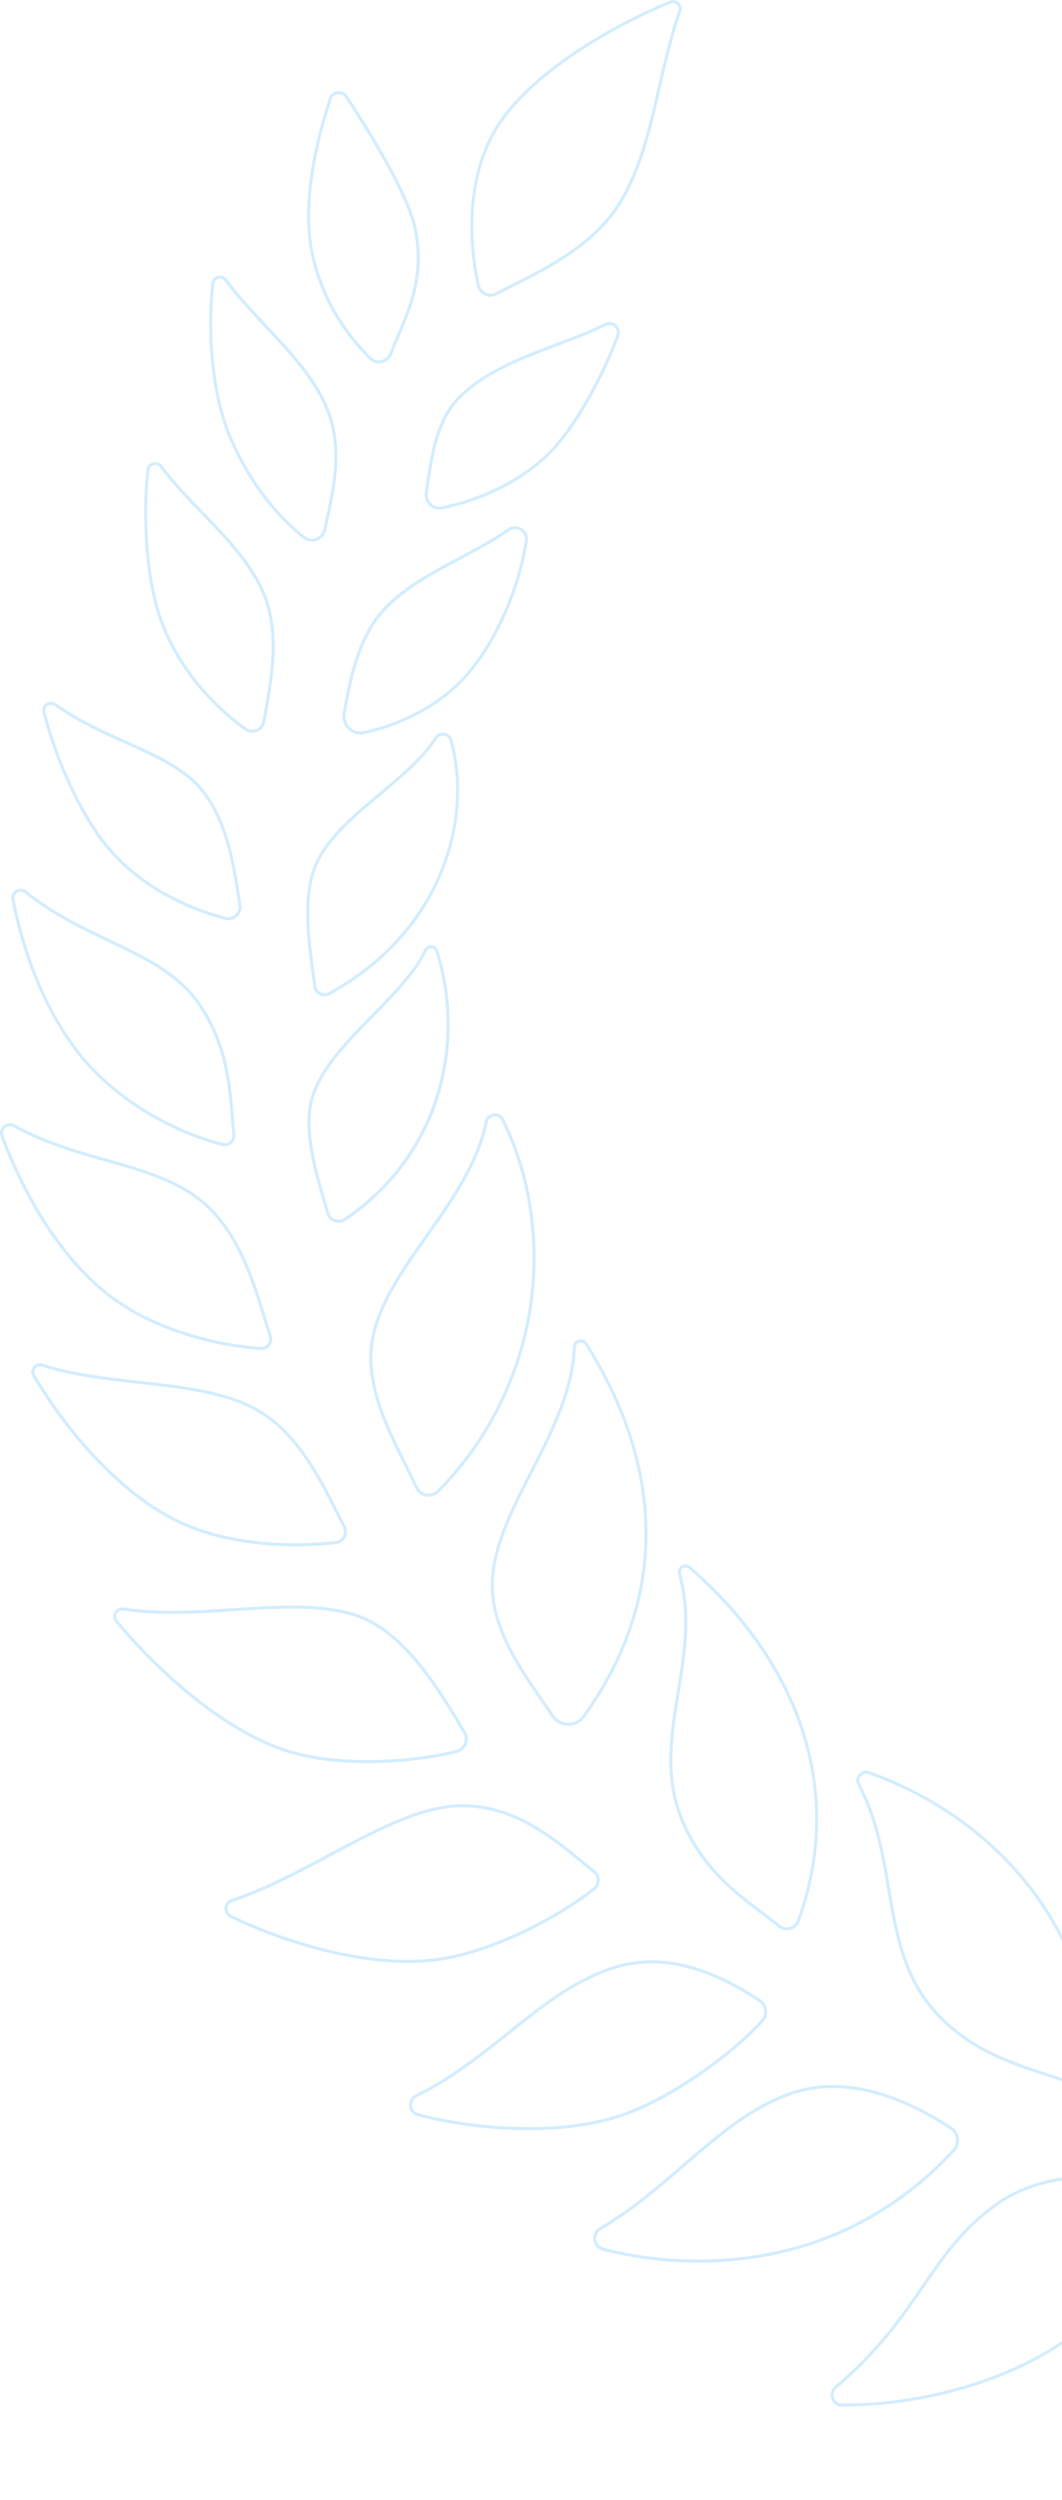 <svg width="345" height="812" viewBox="0 0 345 812" fill="none" xmlns="http://www.w3.org/2000/svg">
<g clip-path="url(#clip0)">
<path d="M119.79 116.65C120.7 117.59 121.87 118.03 123.03 118.03C124.87 118.03 126.7 116.92 127.45 114.98C131.91 103.47 138.44 92.95 135.74 75.95C133.83 63.66 119.82 41.69 112.99 31.18C112.29 30.1 111.17 29.58 110.07 29.58C108.66 29.58 107.26 30.42 106.77 32C103.3 43.01 96.72 65.74 101.36 84.34C105.04 99.16 112.37 109.04 119.79 116.65ZM107.71 32.31C108.1 31.04 109.22 30.59 110.06 30.59C110.91 30.59 111.67 31.01 112.14 31.73C117.24 39.58 132.78 63.46 134.74 76.11C136.93 89.91 132.87 99.48 128.94 108.73C128.12 110.65 127.28 112.64 126.51 114.62C125.94 116.08 124.57 117.03 123.02 117.03C122.07 117.03 121.17 116.65 120.5 115.95C114.59 109.89 106.28 100 102.31 84.1C97.49 64.75 105.18 40.34 107.71 32.31Z" fill="#20A6FF" fill-opacity="0.2"/>
<path d="M98.39 174.87C99.31 175.59 100.36 175.92 101.38 175.92C103.48 175.92 105.47 174.52 105.98 172.19C108.08 162.33 111.82 148.62 107.88 135.86C102.52 118.52 84.83 105.68 73.78 90.69C73.18 89.87 72.32 89.5 71.47 89.5C70.12 89.5 68.8 90.45 68.63 92.06C67.05 106.45 68.05 126.82 73.92 141.21C79.62 155.18 88.46 167.03 98.39 174.87ZM69.62 92.16C69.73 91.07 70.63 90.5 71.46 90.5C72.06 90.5 72.59 90.78 72.97 91.29C76.8 96.48 81.48 101.48 86 106.32C94.59 115.5 103.47 124.99 106.92 136.17C110.41 147.46 107.77 159.43 105.64 169.06C105.42 170.07 105.2 171.05 105 171.99C104.63 173.72 103.14 174.94 101.38 174.94C100.53 174.94 99.71 174.65 99.01 174.11C88.94 166.16 80.35 154.35 74.84 140.85C68.7 125.78 68.19 105.21 69.62 92.16Z" fill="#20A6FF" fill-opacity="0.2"/>
<path d="M79.42 237.2C80.2 237.76 81.07 238.01 81.92 238.01C83.93 238.01 85.84 236.59 86.23 234.36C88.04 224.04 91.36 208.96 87.34 195.97C81.98 178.63 63.89 166.15 52.74 151.25C52.12 150.43 51.25 150.05 50.4 150.05C49.05 150.05 47.74 150.99 47.56 152.6C45.94 167.47 46.77 189.4 52.67 203.84C58.49 218.1 68.83 229.58 79.42 237.2ZM48.55 152.71C48.68 151.57 49.6 151.05 50.4 151.05C51.01 151.05 51.56 151.33 51.94 151.85C55.85 157.08 60.67 162.08 65.33 166.91C73.99 175.89 82.95 185.18 86.38 196.27C89.99 207.92 87.53 221.51 85.74 231.44C85.57 232.39 85.4 233.31 85.25 234.19C84.93 236.04 83.33 237.01 81.92 237.01C81.24 237.01 80.58 236.79 80.01 236.39C68.17 227.87 58.79 216.18 53.6 203.47C47.82 189.34 46.9 167.79 48.55 152.71Z" fill="#20A6FF" fill-opacity="0.2"/>
<path d="M36.14 277.3C46.51 288.77 60.39 295.39 73.03 298.74C73.41 298.84 73.8 298.89 74.17 298.89C76.77 298.89 78.89 296.52 78.42 293.78C76.74 283.71 75.15 269.02 67.21 257.89C57.25 243.94 35.81 241.06 18.33 228.5C17.78 228.1 17.17 227.92 16.59 227.92C14.85 227.92 13.3 229.5 13.8 231.47C17.47 245.97 25.84 265.93 36.14 277.3ZM15.07 229.66C15.43 229.2 16 228.92 16.59 228.92C17 228.92 17.39 229.05 17.75 229.31C25.07 234.57 32.96 238.1 40.58 241.51C50.94 246.14 60.72 250.52 66.4 258.47C73.36 268.24 75.33 280.65 76.9 290.62C77.08 291.77 77.26 292.89 77.44 293.95C77.61 294.96 77.35 295.94 76.7 296.71C76.06 297.46 75.14 297.9 74.17 297.9C73.88 297.9 73.58 297.86 73.29 297.78C62.92 295.03 48.19 289.13 36.89 276.63C26.72 265.41 18.45 245.74 14.77 231.23C14.58 230.49 14.83 229.97 15.07 229.66Z" fill="#20A6FF" fill-opacity="0.2"/>
<path d="M30.69 348.61C43.06 360.99 58.73 368.71 71.98 372.18C72.3 372.27 72.62 372.31 72.93 372.31C74.99 372.31 76.73 370.55 76.47 368.36C75.26 357.93 75.8 341 64.92 325.58C52.65 308.2 29.37 305.9 8.66 289.35C8.05 288.86 7.37 288.65 6.71 288.65C4.96 288.65 3.36 290.16 3.73 292.19C6.8 308.77 15.11 332.99 30.69 348.61ZM5.12 290.39C5.51 289.93 6.1 289.65 6.72 289.65C7.19 289.65 7.65 289.82 8.04 290.13C17.08 297.36 26.42 301.81 35.44 306.11C47.16 311.69 57.28 316.51 64.1 326.16C73.03 338.81 74.14 352.67 74.96 362.79C75.12 364.82 75.28 366.74 75.48 368.48C75.57 369.21 75.35 369.9 74.87 370.44C74.38 370.99 73.67 371.31 72.93 371.31C72.7 371.31 72.46 371.28 72.23 371.22C57.14 367.27 42.26 358.78 31.39 347.91C12.76 329.22 6.27 300.39 4.72 292C4.58 291.23 4.86 290.7 5.12 290.39Z" fill="#20A6FF" fill-opacity="0.2"/>
<path d="M37.43 422.8C51.81 432.89 70.5 437.48 84.63 438.48C84.72 438.49 84.81 438.49 84.9 438.49C87.29 438.49 89.02 436.13 88.26 433.81C84.6 422.82 80.25 402.82 67.37 391.1C51.8 376.93 27.37 377.67 4.83 365.23C4.29 364.93 3.74 364.8 3.2 364.8C1.13 364.8 -0.61 366.82 0.2 369.07C6.6 386.74 19.17 409.97 37.43 422.8ZM1.38 366.75C1.8 366.15 2.48 365.8 3.2 365.8C3.59 365.8 3.97 365.9 4.34 366.11C14.37 371.64 24.61 374.55 34.51 377.36C46.67 380.81 58.15 384.07 66.69 391.84C77.36 401.54 82.06 417.03 85.5 428.35C86.13 430.43 86.73 432.39 87.3 434.12C87.56 434.92 87.43 435.76 86.94 436.44C86.46 437.11 85.71 437.49 84.89 437.49C84.82 437.49 84.76 437.49 84.69 437.48C67.55 436.26 50.09 430.47 37.99 421.98C16.11 406.61 4.24 377.34 1.13 368.74C0.89 368.03 0.98 367.33 1.38 366.75Z" fill="#20A6FF" fill-opacity="0.2"/>
<path d="M96.02 502.25C100.71 502.25 105.17 501.97 109.19 501.5C112.04 501.18 113.61 498.08 112.25 495.53C106.77 485.28 99.32 466.94 84.7 458.08C66.55 447.1 37.57 450.39 13.87 442.94C13.56 442.84 13.26 442.8 12.96 442.8C10.88 442.8 9.41 445.12 10.6 447.12C20.4 463.76 38.48 486.11 59.28 495.38C70.65 500.43 84.08 502.25 96.02 502.25ZM11.47 446.6C11.11 445.99 11.09 445.3 11.42 444.71C11.75 444.13 12.33 443.79 12.97 443.79C13.17 443.79 13.37 443.82 13.57 443.89C23.67 447.07 34.72 448.31 45.41 449.51C60.05 451.16 73.89 452.71 84.18 458.93C96.37 466.32 103.53 480.53 108.75 490.9C109.67 492.73 110.54 494.45 111.36 495.99C111.86 496.93 111.87 497.99 111.38 498.91C110.91 499.8 110.07 500.37 109.06 500.49C104.86 500.99 100.47 501.24 96.01 501.24C86.4 501.24 72.29 500.06 59.69 494.45C39.66 485.54 21.65 463.89 11.47 446.6Z" fill="#20A6FF" fill-opacity="0.2"/>
<path d="M119.48 572.68C129.97 572.68 140.35 571.35 148.39 569.38C151.5 568.62 152.92 565.05 151.26 562.31C144.02 550.31 132.2 529.45 115.58 524.1C109.29 522.09 102.27 521.47 94.86 521.47C82.54 521.47 69.11 523.2 55.99 523.2C50.66 523.2 45.38 522.91 40.25 522.11C40.08 522.08 39.91 522.07 39.75 522.07C37.32 522.07 35.83 524.86 37.46 526.86C50.13 542.36 73.18 563.69 95.08 569.75C102.51 571.82 111.03 572.68 119.48 572.68ZM38.23 526.22C37.52 525.36 37.8 524.52 37.95 524.2C38.21 523.65 38.82 523.07 39.74 523.07C39.85 523.07 39.97 523.08 40.09 523.1C44.82 523.84 50.02 524.2 55.99 524.2C62.68 524.2 69.5 523.75 76.09 523.31C82.64 522.88 88.82 522.47 94.85 522.47C103.24 522.47 109.73 523.29 115.26 525.06C130.71 530.03 141.89 548.66 149.28 560.99L150.39 562.83C151.02 563.88 151.12 565.13 150.65 566.26C150.2 567.35 149.28 568.13 148.13 568.41C139.67 570.49 129.22 571.68 119.46 571.68C110.46 571.68 102.12 570.68 95.33 568.78C74.06 562.89 51.28 542.17 38.23 526.22Z" fill="#20A6FF" fill-opacity="0.2"/>
<path d="M193.29 613.89C195.35 612.22 195.33 609.04 193.22 607.4C183.49 599.83 169.7 586 150.34 586C150.02 586 149.69 586 149.37 586.01C127.26 586.58 101.35 608.19 75.18 616.79C72.35 617.72 72.07 621.55 74.77 622.88C89.72 630.18 112.38 637.57 132.55 637.57C136.13 637.57 139.64 637.34 143 636.83C160.47 634.22 181.44 623.26 193.29 613.89ZM132.55 636.57C112.29 636.57 89.65 629.03 75.21 621.98C74.32 621.54 73.83 620.71 73.9 619.75C73.95 619.01 74.4 618.1 75.49 617.74C86.27 614.2 97 608.47 107.38 602.93C122.39 594.91 136.56 587.34 149.39 587.02C149.71 587.01 150.03 587.01 150.34 587.01C166.69 587.01 179.21 597.27 188.35 604.77C189.85 606 191.26 607.16 192.6 608.2C193.36 608.79 193.8 609.69 193.81 610.66C193.82 611.62 193.4 612.52 192.66 613.12C180.8 622.49 159.88 633.31 142.84 635.86C139.65 636.32 136.18 636.57 132.55 636.57Z" fill="#20A6FF" fill-opacity="0.2"/>
<path d="M248.01 656.66C250.01 654.44 249.47 650.93 246.96 649.28C237.27 642.93 225.04 636.7 211.7 636.7V637.7C222.31 637.7 233.67 641.76 246.41 650.11C247.39 650.76 248.05 651.8 248.2 652.96C248.35 654.08 248.02 655.16 247.27 655.98C238.07 666.22 218.98 680.3 202.97 686.14C194.47 689.24 183.64 690.88 171.66 690.88C159.7 690.88 147.01 689.28 135.92 686.36C134.77 686.06 134.01 685.19 133.89 684.03C133.79 683.08 134.15 681.82 135.49 681.15C147.31 675.21 156.72 667.7 165.83 660.42C176.39 651.99 186.36 644.02 198.69 639.84C202.89 638.42 207.27 637.7 211.71 637.7V636.7C207.36 636.7 202.9 637.36 198.37 638.9C175.3 646.72 160.63 667.41 135.04 680.26C131.88 681.85 132.26 686.46 135.68 687.34C146.15 690.09 158.97 691.89 171.67 691.89C182.89 691.89 194.01 690.49 203.32 687.09C219.05 681.35 238.21 667.56 248.01 656.66Z" fill="#20A6FF" fill-opacity="0.2"/>
<path d="M310.2 698.72C312.4 696.32 311.88 692.51 309.15 690.73C298.4 683.73 284.59 677.19 270.51 677.19V678.19C282.14 678.19 294.96 682.69 308.6 691.57C309.67 692.27 310.37 693.39 310.53 694.66C310.69 695.9 310.3 697.14 309.45 698.05C302.22 706.03 286.62 720.55 263.34 728.17C251.73 731.97 239.41 733.9 226.71 733.9C216.21 733.9 205.85 732.59 195.92 730C194.71 729.68 193.89 728.74 193.72 727.5C193.58 726.48 193.91 725.09 195.27 724.29C205.6 718.18 214.24 710.72 222.59 703.52C233.79 693.86 244.37 684.73 257.46 680.31C261.57 678.91 265.95 678.2 270.5 678.2V677.2C266.04 677.2 261.56 677.86 257.14 679.36C234.09 687.14 218.94 709.12 194.76 723.43C191.63 725.29 192.14 730.03 195.67 730.97C205.34 733.49 215.86 734.91 226.71 734.91C238.88 734.91 251.45 733.13 263.65 729.13C283.45 722.64 299.43 710.61 310.2 698.72Z" fill="#20A6FF" fill-opacity="0.2"/>
<path d="M381.6 719.59C383.01 716.9 381.88 713.55 379.1 712.31C371.2 708.76 362.12 706.72 353.02 706.72V707.72C361.82 707.72 370.7 709.62 378.69 713.22C379.77 713.7 380.57 714.58 380.96 715.7C381.35 716.82 381.26 718.07 380.71 719.12C376.32 727.54 363.78 748.58 342.35 762.05C323.85 773.69 298.41 780.64 274.29 780.64C274.02 780.64 273.75 780.64 273.48 780.64C272.33 780.63 271.4 779.97 271 778.87C270.67 777.96 270.72 776.65 271.84 775.71C285.77 763.92 293.47 752.72 300.27 742.85C307.18 732.8 313.15 724.12 324.01 716.38C331.98 710.71 342.01 707.72 353.01 707.72V706.72C342.55 706.72 332.09 709.41 323.43 715.57C301.31 731.33 298.72 751.65 271.19 774.95C268.53 777.19 269.98 781.62 273.47 781.64C273.74 781.64 274.01 781.64 274.29 781.64C296.16 781.64 322.54 775.7 342.88 762.9C360.82 751.63 373.96 734.23 381.6 719.59Z" fill="#20A6FF" fill-opacity="0.2"/>
<path d="M159.31 96.37C160 96.37 160.7 96.21 161.36 95.87C172.03 90.37 189.57 82.86 199.46 69.6C212.32 52.41 213.84 24.74 221.28 3.82C221.98 1.89 220.46 0.01 218.62 0.01C218.26 0.01 217.89 0.08 217.53 0.23C197.89 8.32 169.6 24.61 159.5 43.69C151.12 59.53 151.81 78.98 154.95 92.9C155.41 95 157.3 96.37 159.31 96.37ZM160.37 44.15C170.02 25.93 197.39 9.6 217.9 1.15C218.13 1.05 218.37 1 218.61 1C219.2 1 219.76 1.3 220.12 1.81C220.32 2.1 220.62 2.7 220.33 3.48C217.69 10.9 215.76 19.31 213.89 27.44C210.43 42.48 206.86 58.03 198.65 69C190.17 80.36 175.81 87.52 165.33 92.75C163.76 93.53 162.28 94.27 160.9 94.98C160.4 95.24 159.86 95.37 159.31 95.37C157.69 95.37 156.26 94.24 155.91 92.67C154 84.22 150.62 62.57 160.37 44.15Z" fill="#20A6FF" fill-opacity="0.2"/>
<path d="M142.78 165.54C143.09 165.54 143.4 165.51 143.72 165.45C155.02 163.14 167.87 157.74 177.49 148.81C187.07 139.92 196.38 122.16 201.15 109.19C202.02 106.84 200.21 104.57 198.02 104.57C197.53 104.57 197.03 104.68 196.53 104.93C181.58 112.3 160.89 116.49 148.76 128.83C140.6 137.11 139.48 150.59 137.99 159.85C137.52 162.85 139.87 165.54 142.78 165.54ZM138.98 159.99C139.15 158.93 139.32 157.82 139.49 156.67C140.82 147.74 142.47 136.62 149.48 129.51C157.58 121.27 169.63 116.71 181.27 112.31C186.87 110.19 192.16 108.19 196.98 105.81C197.32 105.64 197.67 105.56 198.02 105.56C198.77 105.56 199.48 105.95 199.93 106.6C200.39 107.26 200.49 108.07 200.21 108.84C195.5 121.65 186.17 139.39 176.81 148.08C168.39 155.89 156.25 161.87 143.53 164.47C143.28 164.52 143.03 164.54 142.79 164.54C141.69 164.54 140.63 164.04 139.89 163.18C139.13 162.29 138.8 161.13 138.98 159.99Z" fill="#20A6FF" fill-opacity="0.2"/>
<path d="M117.08 238.58C117.48 238.58 117.88 238.54 118.29 238.45C128.41 236.32 140.73 230.93 149.48 222.25C160.8 211.05 169.16 191.45 171.47 175.66C171.87 172.94 169.66 170.9 167.27 170.9C166.45 170.9 165.6 171.14 164.83 171.68C150.48 181.78 129.82 187.91 120.55 202.62C114.74 211.87 112.91 223.09 111.32 231.42C110.59 235.16 113.49 238.58 117.08 238.58ZM112.31 231.61L112.63 229.93C114.17 221.78 116.08 211.63 121.41 203.16C127.45 193.59 138.66 187.61 149.5 181.82C154.95 178.91 160.58 175.91 165.42 172.5C165.98 172.11 166.62 171.9 167.28 171.9C168.23 171.9 169.17 172.33 169.79 173.05C170.2 173.53 170.66 174.35 170.49 175.52C168.02 192.42 159.1 211.35 148.79 221.55C141.18 229.09 129.71 235.04 118.09 237.48C117.76 237.55 117.42 237.59 117.09 237.59C115.67 237.59 114.32 236.93 113.38 235.79C112.4 234.61 112.02 233.09 112.31 231.61Z" fill="#20A6FF" fill-opacity="0.2"/>
<path d="M101.76 320.33C102 322.3 103.67 323.58 105.47 323.58C106.09 323.58 106.73 323.43 107.34 323.09C144.76 302.38 153.93 265.42 147.03 240.36C146.6 238.8 145.25 237.94 143.88 237.94C142.85 237.94 141.8 238.43 141.14 239.47C131.71 254.23 107.43 265.49 101.48 282.45C97.41 294.06 100.59 310.67 101.76 320.33ZM123.96 258.11C131.09 252.14 137.82 246.5 141.97 240.01C142.4 239.33 143.09 238.95 143.86 238.95C144.66 238.95 145.71 239.39 146.05 240.63C152.95 265.66 143.62 301.87 106.84 322.22C106.41 322.46 105.94 322.58 105.46 322.58C104.25 322.58 102.93 321.77 102.75 320.21C102.59 318.85 102.38 317.34 102.16 315.75C100.83 305.95 99 292.54 102.41 282.79C105.7 273.4 114.99 265.63 123.96 258.11Z" fill="#20A6FF" fill-opacity="0.2"/>
<path d="M110.05 397.15C110.91 397.15 111.79 396.9 112.57 396.35C144.94 374.11 151.43 336.77 142.33 308.63C141.97 307.53 140.98 306.95 139.99 306.95C139.14 306.95 138.3 307.38 137.87 308.29C130.13 324.56 105.07 339.59 100.68 357.4C97.78 369.15 103.4 384.64 105.96 394.04C106.48 395.99 108.22 397.15 110.05 397.15ZM101.65 357.64C104.04 347.97 112.89 338.93 121.45 330.18C128.56 322.92 135.28 316.06 138.77 308.71C139.1 308.02 139.73 307.94 139.99 307.94C140.48 307.94 141.14 308.2 141.37 308.93C150.12 335.97 144.43 373.23 111.99 395.52C111.41 395.92 110.73 396.14 110.04 396.14C108.55 396.14 107.29 395.19 106.91 393.78C106.53 392.38 106.08 390.85 105.61 389.23C102.93 380.02 99.24 367.4 101.65 357.64Z" fill="#20A6FF" fill-opacity="0.2"/>
<path d="M139.22 486.14C140.48 486.14 141.75 485.66 142.72 484.67C176.92 449.87 181.69 399.65 163.76 363.43C163.14 362.19 162 361.61 160.85 361.61C159.33 361.61 157.78 362.62 157.42 364.43C152.21 390.2 125.43 410.76 120.64 434.19C116.98 452.14 129.3 470.98 134.85 483.32C135.67 485.17 137.43 486.14 139.22 486.14ZM121.63 434.4C123.92 423.18 131.3 412.71 139.1 401.62C147.26 390.03 155.69 378.05 158.4 364.64C158.68 363.25 159.87 362.62 160.85 362.62C161.73 362.62 162.46 363.08 162.86 363.88C171.78 381.91 174.96 403.42 171.79 424.44C168.39 447.01 158.09 467.6 142 483.97C141.26 484.72 140.27 485.14 139.21 485.14C137.69 485.14 136.37 484.29 135.76 482.92C134.73 480.63 133.46 478.11 132.13 475.44C126.16 463.53 118.72 448.7 121.63 434.4Z" fill="#20A6FF" fill-opacity="0.2"/>
<path d="M184.65 560.56C186.65 560.56 188.66 559.66 189.98 557.84C218.12 518.96 215.88 475.86 190.83 436.22C190.3 435.39 189.48 435.02 188.67 435.02C187.39 435.02 186.12 435.96 186.07 437.52C185.23 464.24 160.91 488.75 159.46 513C158.44 530.23 171.56 546.22 179.11 557.59C180.43 559.57 182.54 560.56 184.65 560.56ZM160.46 513.07C161.14 501.63 166.97 490.22 173.13 478.13C179.76 465.12 186.63 451.67 187.07 437.56C187.11 436.55 187.9 436.02 188.67 436.02C188.99 436.02 189.58 436.12 189.99 436.76C202.67 456.82 209.18 477.2 209.35 497.32C209.53 518.34 202.74 538.5 189.17 557.25C188.1 558.72 186.45 559.56 184.65 559.56C182.76 559.56 181 558.62 179.95 557.04C178.91 555.48 177.78 553.84 176.58 552.12C169.01 541.2 159.6 527.6 160.46 513.07Z" fill="#20A6FF" fill-opacity="0.2"/>
<path d="M220.26 511.26C227.98 539.24 210.1 564.84 221.11 591.36C228.98 610.35 243.97 618.68 252.66 625.9C253.55 626.63 254.59 626.98 255.61 626.98C257.43 626.98 259.19 625.88 259.88 623.94C275.6 580.07 258.67 538.42 224.34 508.74C223.84 508.31 223.27 508.12 222.72 508.12C221.19 508.12 219.78 509.53 220.26 511.26ZM221.44 509.75C221.74 509.36 222.22 509.12 222.71 509.12C223.07 509.12 223.39 509.25 223.68 509.49C241.08 524.53 253.61 542.46 259.93 561.33C266.76 581.75 266.43 602.7 258.94 623.6C258.43 625.04 257.13 625.97 255.62 625.97C254.78 625.97 253.98 625.68 253.31 625.12C251.68 623.77 249.84 622.38 247.89 620.91C239.19 614.35 228.36 606.19 222.05 590.97C216.35 577.23 218.52 563.91 220.81 549.81C222.84 537.32 224.94 524.41 221.24 510.99C221.06 510.42 221.25 510 221.44 509.75Z" fill="#20A6FF" fill-opacity="0.2"/>
<path d="M305.29 655.77C319.8 670.32 337.41 672.59 349.46 677.76C350.14 678.05 350.84 678.19 351.51 678.19C354.21 678.19 356.59 676.01 356.5 673.04C355.06 626.72 324.69 590.46 282.53 575.31C282.15 575.18 281.78 575.11 281.42 575.11C279.13 575.11 277.35 577.59 278.53 579.81C292.24 605.68 284.51 634.91 305.29 655.77ZM279.46 577.24C279.88 576.54 280.63 576.11 281.41 576.11C281.67 576.11 281.93 576.16 282.18 576.25C326.04 592.02 354.13 629.12 355.49 673.07C355.52 674.17 355.13 675.2 354.39 675.97C353.64 676.75 352.59 677.19 351.51 677.19C350.95 677.19 350.39 677.07 349.85 676.84C346.65 675.47 343.09 674.3 339.31 673.07C328.64 669.58 316.54 665.63 306 655.06C294.25 643.27 291.8 628.79 289.2 613.46C287.28 602.15 285.3 590.45 279.4 579.34C278.91 578.41 279.23 577.63 279.46 577.24Z" fill="#20A6FF" fill-opacity="0.2"/>
</g>
<defs>
<clipPath id="clip0">
<rect width="456.36" height="811.37" fill="white"/>
</clipPath>
</defs>
</svg>

